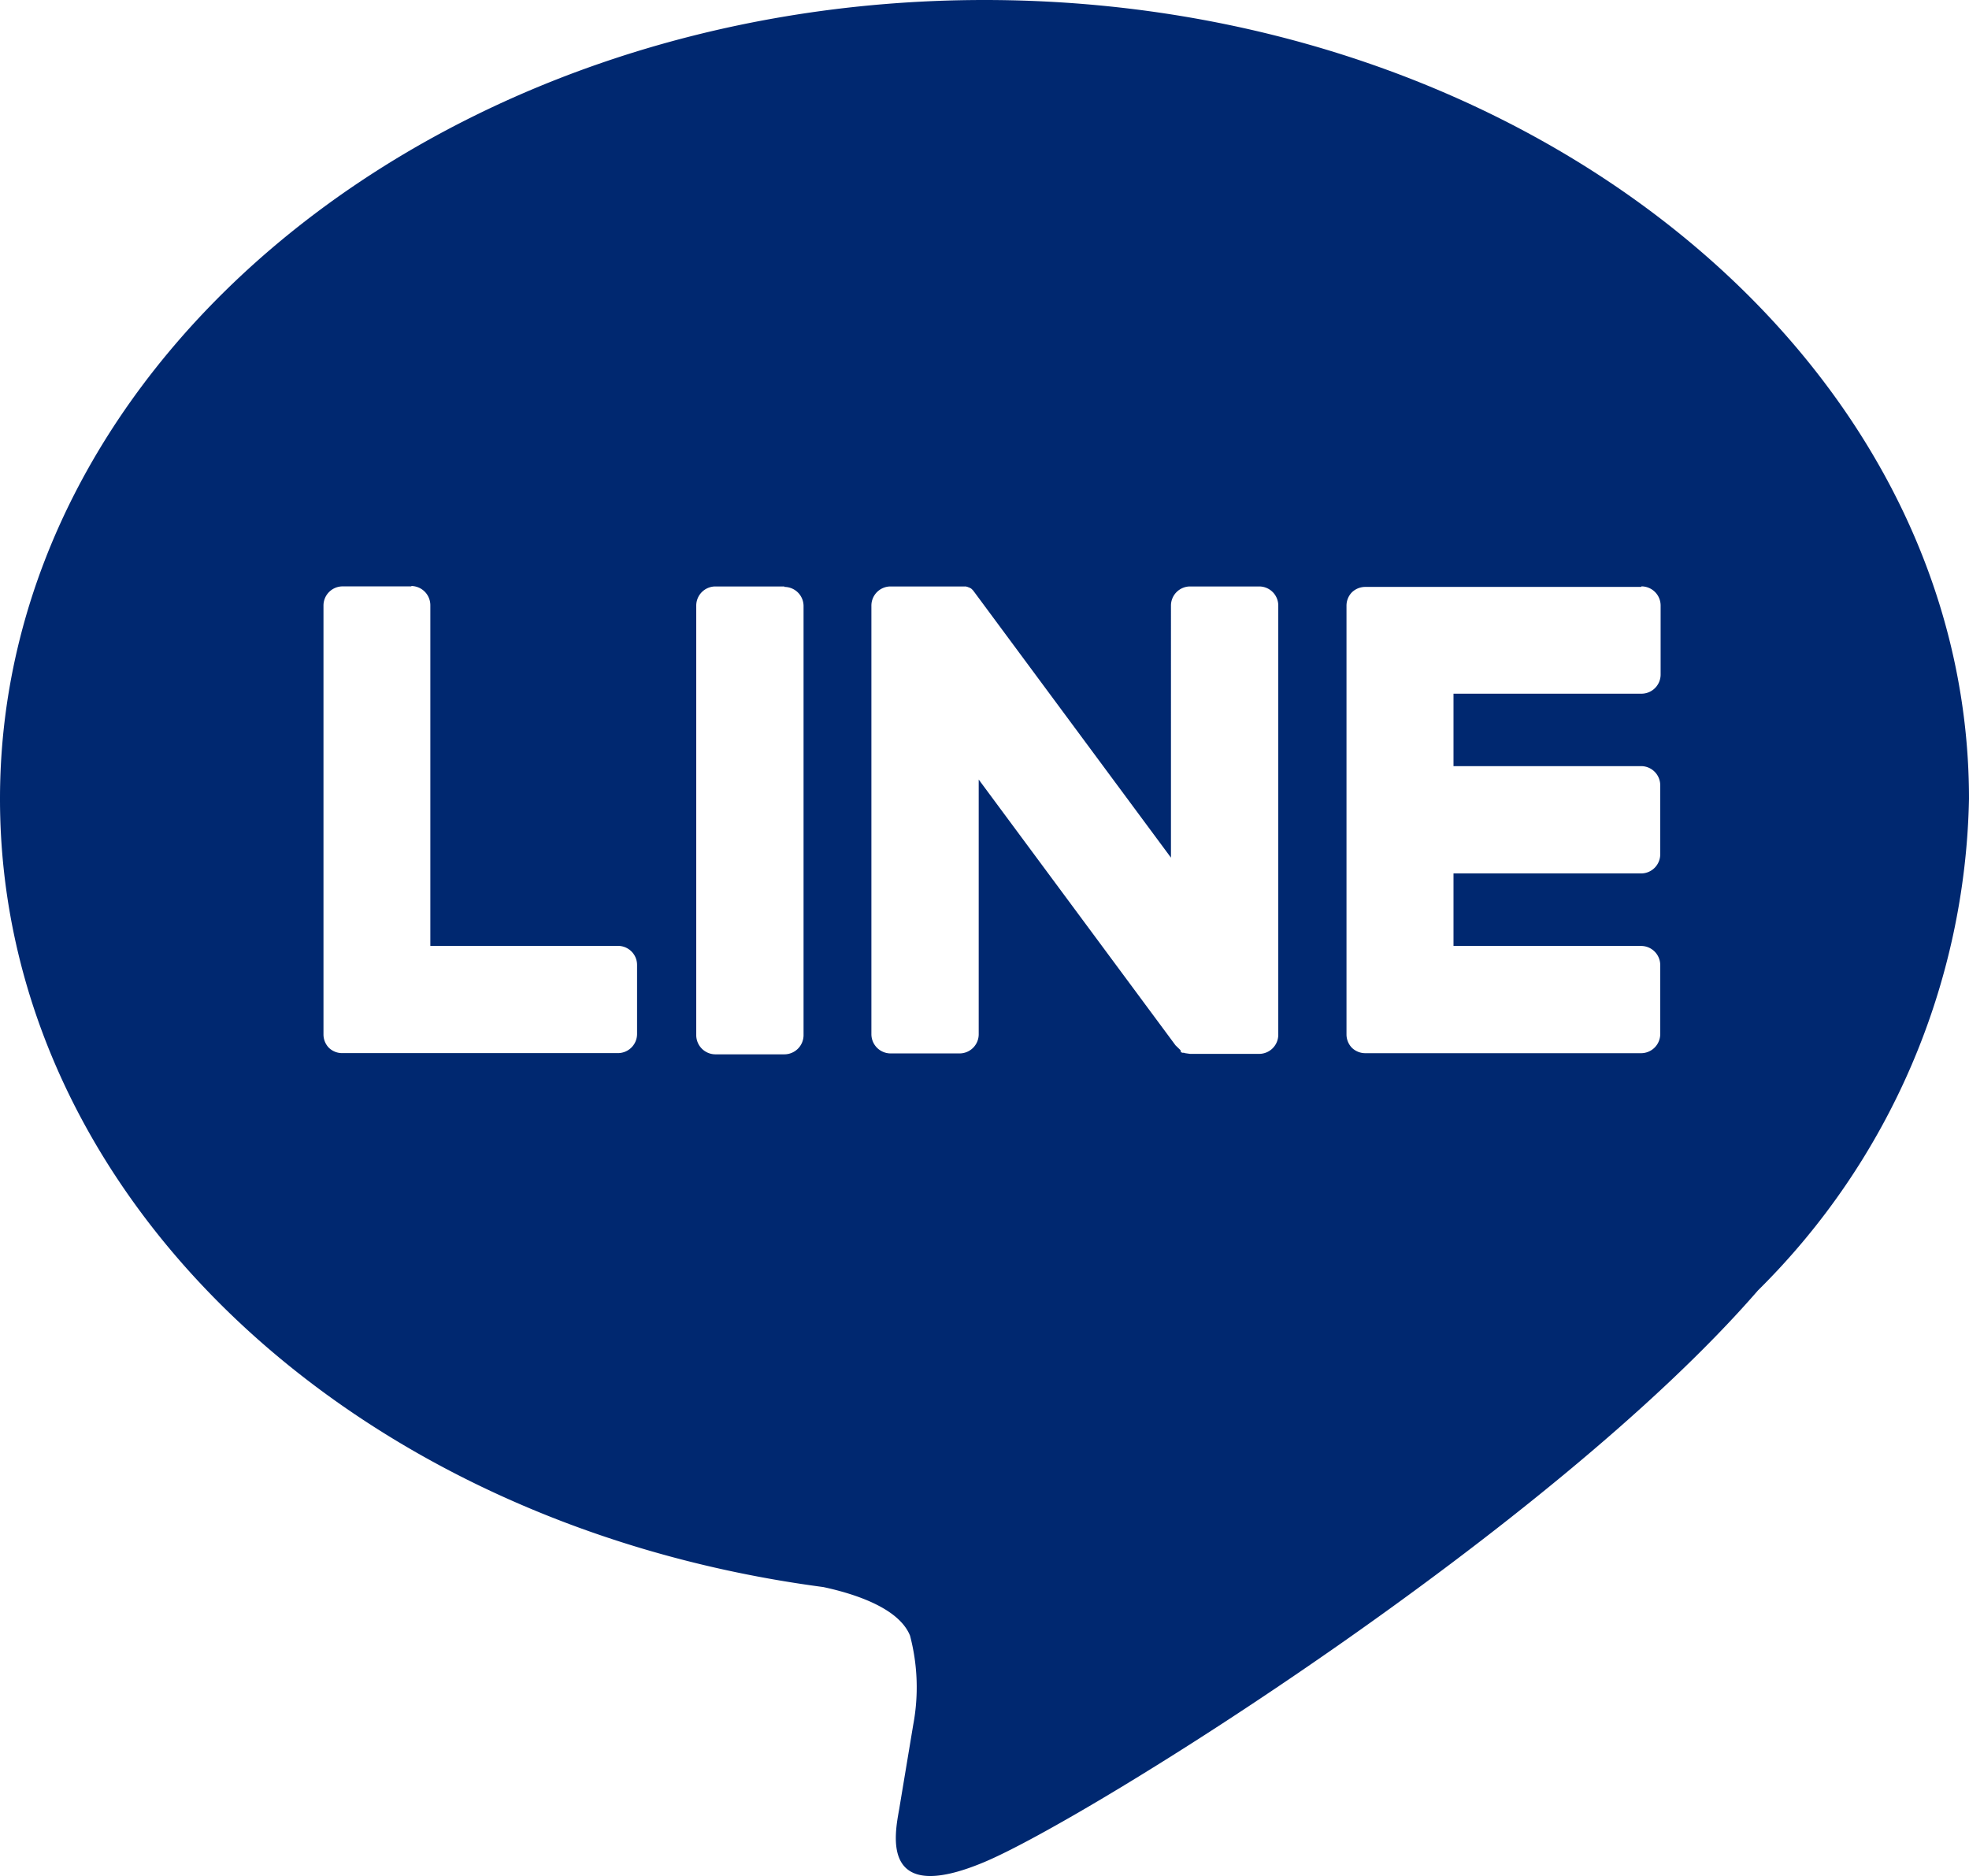 <svg xmlns="http://www.w3.org/2000/svg" xmlns:xlink="http://www.w3.org/1999/xlink" width="25.687" height="24.475" viewBox="0 0 25.687 24.475"><defs><style>.a,.c{fill:#002870;}.b{clip-path:url(#a);}.c{fill-rule:evenodd;}</style><clipPath id="a"><rect class="a" width="25.687" height="24.475"/></clipPath></defs><g class="b" transform="translate(0 0)"><path class="c" d="M25.687,10.422C25.687,4.676,19.926,0,12.843,0S0,4.676,0,10.422c0,5.152,4.569,9.468,10.741,10.283.418.09.987.276,1.131.634a2.644,2.644,0,0,1,.042,1.161l-.183,1.1c-.057.324-.259,1.269,1.112.692s7.4-4.355,10.091-7.457a9.274,9.274,0,0,0,2.753-6.413M5.364,7.645a.251.251,0,0,1,.25.25V12.34H8.062a.249.249,0,0,1,.249.249v.9a.25.25,0,0,1-.249.25h-3.6a.248.248,0,0,1-.172-.07h0l0,0h0l0,0a.25.25,0,0,1-.07-.172V7.9a.25.25,0,0,1,.249-.25h.9m16.046,0a.25.25,0,0,1,.249.25v.9a.25.25,0,0,1-.249.25H18.962v.945H21.41a.25.25,0,0,1,.249.25v.9a.25.25,0,0,1-.249.25H18.962v.946H21.41a.25.25,0,0,1,.249.249v.9a.25.25,0,0,1-.249.25h-3.6a.251.251,0,0,1-.173-.07l0,0,0,0a.251.251,0,0,1-.071-.172V7.9a.25.25,0,0,1,.07-.172l0,0,0,0a.252.252,0,0,1,.173-.071h3.6m-11.176,0a.25.25,0,0,1,.25.249v5.6a.251.251,0,0,1-.25.249h-.9a.251.251,0,0,1-.25-.249V7.9a.25.25,0,0,1,.25-.249h.9m2.277,0h.046l.014,0,.009,0,.015,0,.009,0,.014.006.007,0,.014.007.007,0,.013.01.006,0,.014.012,0,0,.015.015,0,0,.019.025,2.564,3.463V7.9a.25.25,0,0,1,.25-.249h.9a.249.249,0,0,1,.25.249v5.6a.25.25,0,0,1-.25.249h-.9l-.064-.009h0l-.016-.005-.007,0-.013,0-.012-.006-.007,0L15.4,13.7l0,0-.064-.062-2.568-3.468v3.324a.25.25,0,0,1-.25.249h-.9a.251.251,0,0,1-.25-.249V7.9a.25.25,0,0,1,.25-.249h.9" transform="translate(0 0)"/></g></svg>